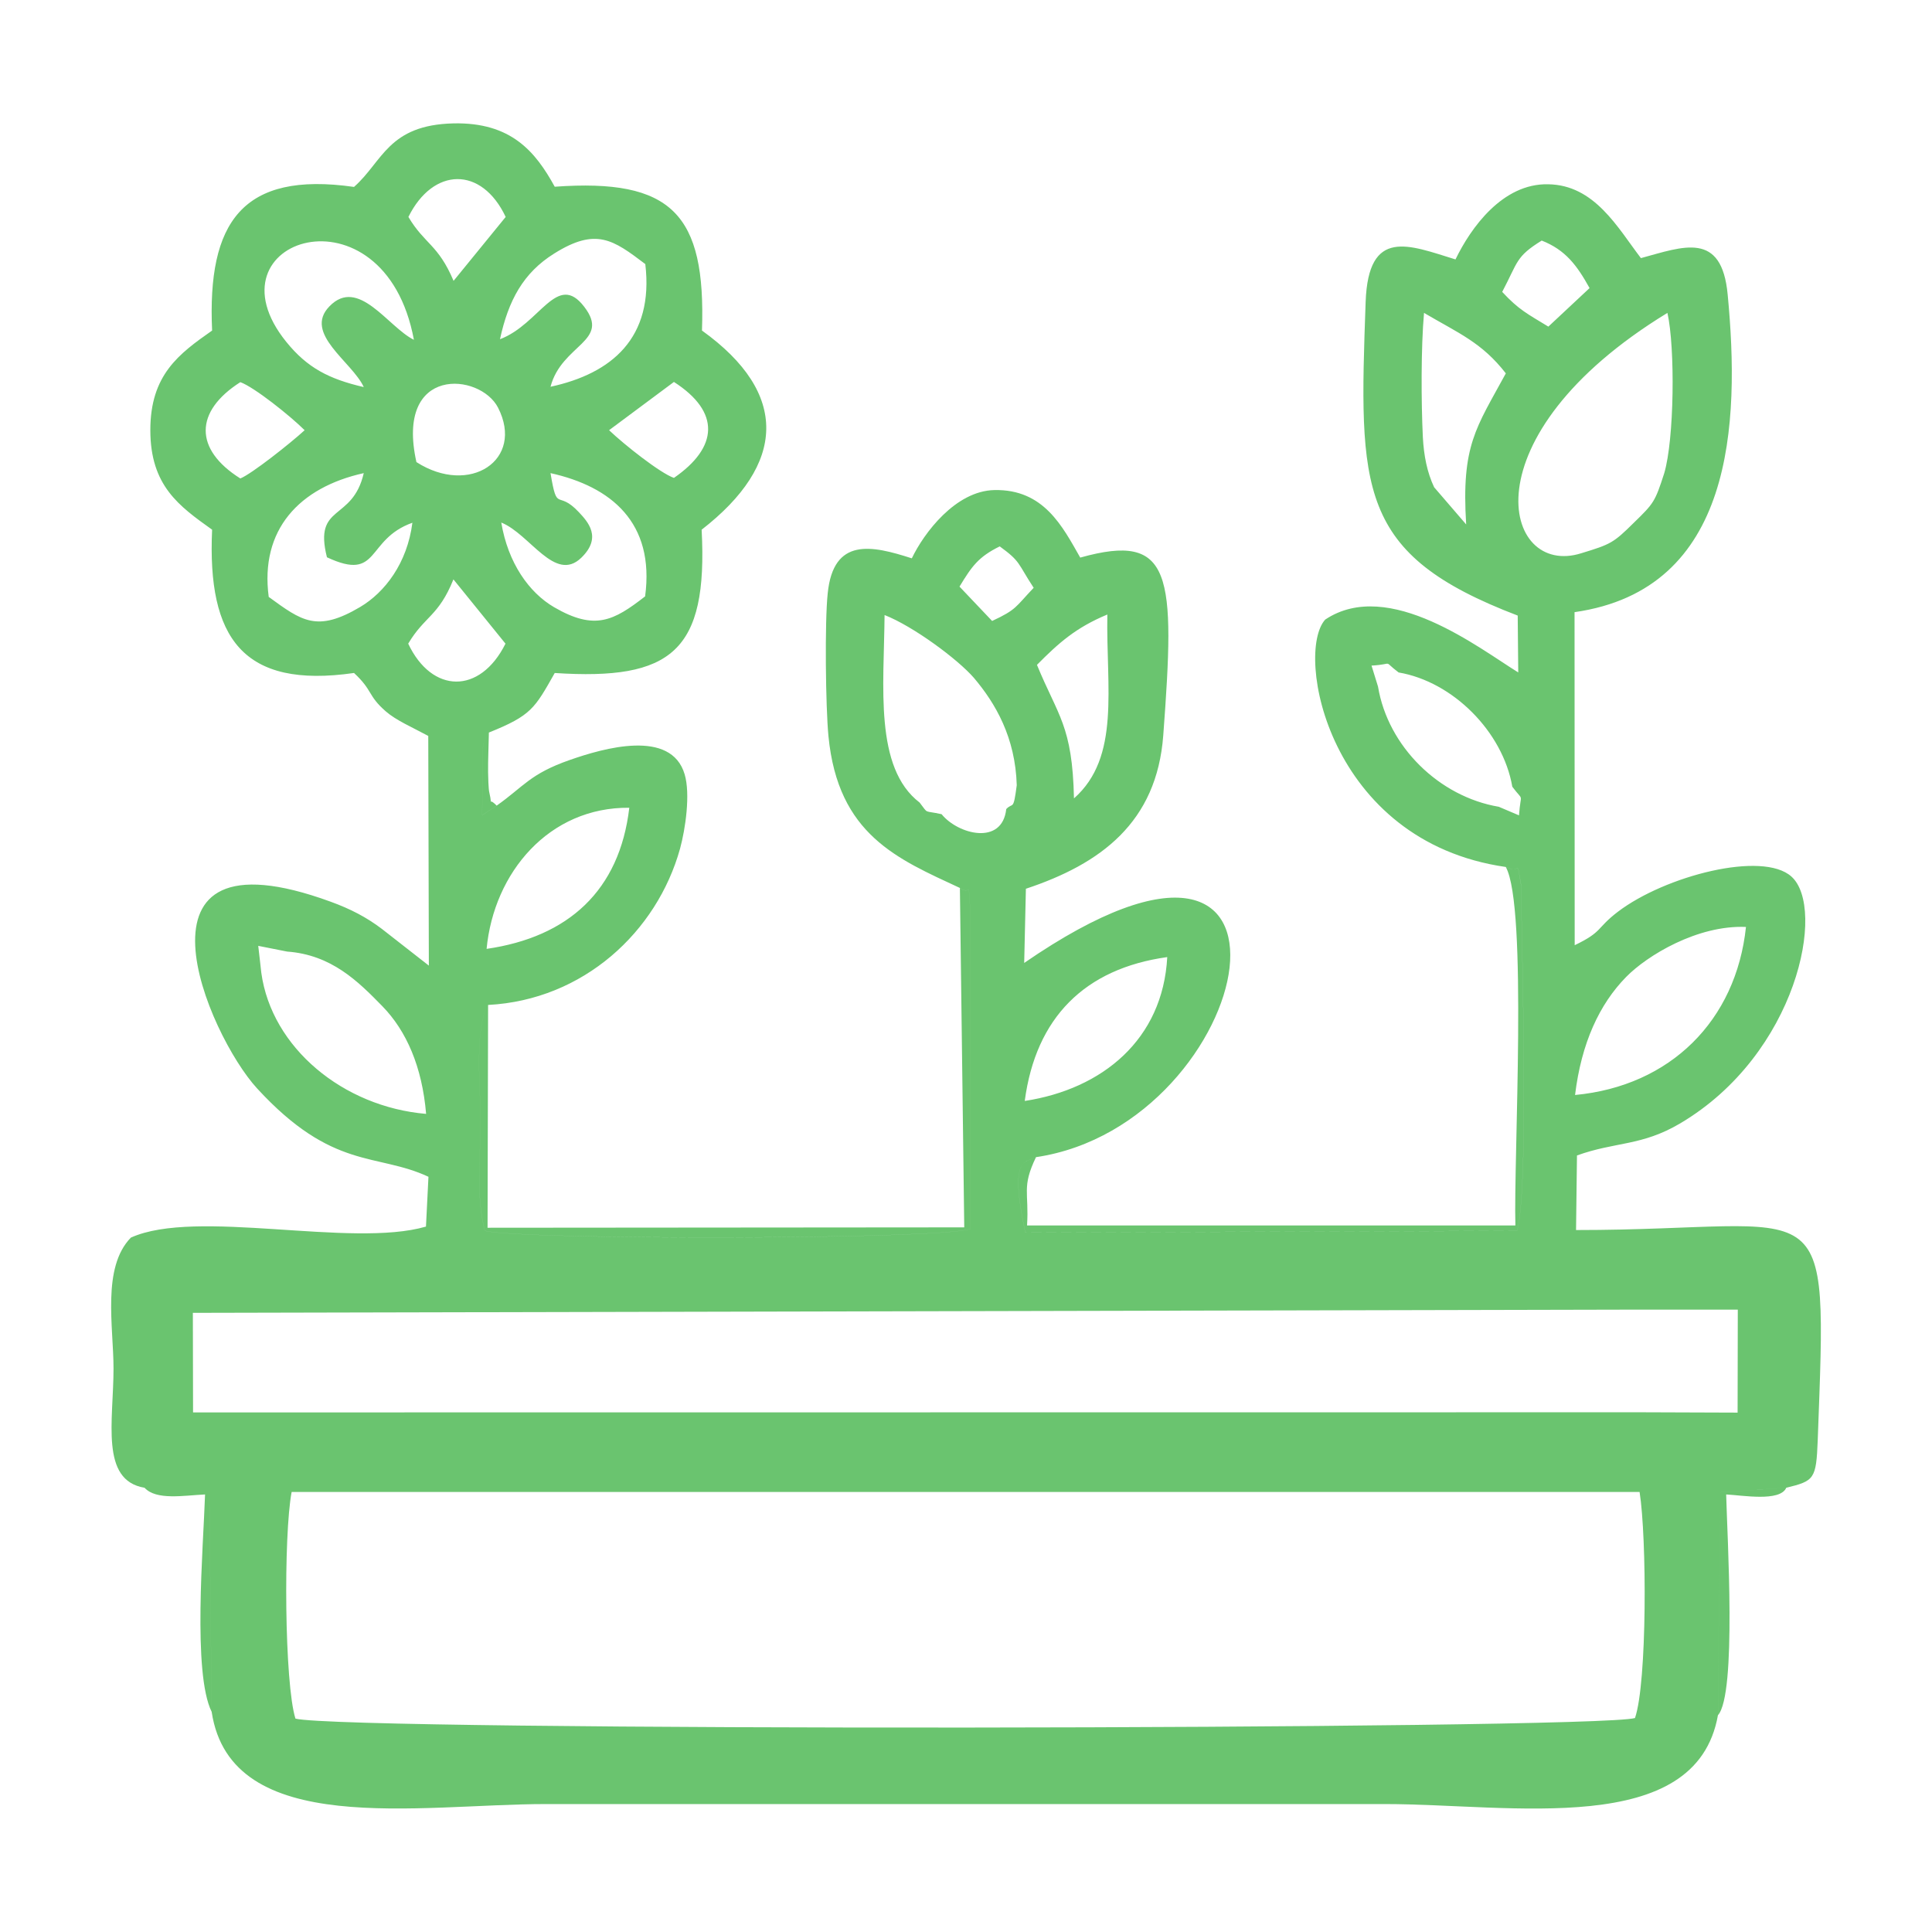 <svg width="1080" height="1080" viewBox="0 0 1080 1080" fill="none" xmlns="http://www.w3.org/2000/svg">
<path fill-rule="evenodd" clip-rule="evenodd" d="M146.08 543.78L144.36 528.74L160.47 531.93C151.3 523.49 155.69 526.72 141.06 526.72L146.08 543.78ZM277.66 450.36C271.79 444.38 275.86 453.12 273.51 442.88C273.07 441.3 272.85 433.71 272.85 431.69C272.77 424.87 273.18 416.54 273.29 409.52C272.12 411.87 270.61 412.82 269.66 419.32L269.55 455.68L277.66 450.36ZM118.34 956.97L116.98 833.17L80.81 831.67C87.33 838.82 102.79 835.96 114.63 835.41C113.64 864.95 107.58 935.33 118.34 956.97ZM960.35 958.8C970.92 947.06 965.48 858.34 964.94 835.41C973.89 835.85 995.02 839.67 998.54 831.67L961.41 834.24L960.35 958.8ZM579.12 646.88C573.36 650.07 563.89 645.71 573.14 689L848.07 688.05C854.89 662.77 850.53 530.86 850.31 494.91C847.53 479.13 850.42 488.85 841.76 484.67C854.04 506.97 846.05 647.95 847.11 685.04H574.13C575.3 666.4 571.01 663.73 579.12 646.88ZM272.85 561.79C264.88 574.67 268.7 610.85 268.7 626.08C268.59 646.23 265.94 668.94 271.05 688.05C292.7 693.26 525.18 693.05 542.43 686.98L542.24 506.75C541.07 490.75 542.87 501.1 536.59 496.4L539.02 686.1L272.55 686.32L272.85 561.79ZM80.8 831.67L116.97 833.17L118.33 956.97C129.11 1028.11 234.35 1008.48 305.16 1008.48H774.16C844.86 1008.48 948.08 1027.89 960.34 958.8L961.41 834.23L998.54 831.66C1014.21 827.84 1015.27 826.88 1016.12 805.12C1021.44 659.56 1023.9 687.6 881.02 687.6L881.54 645.91C903.08 638.13 917.6 640.78 939.25 627.97C1004.82 589.18 1020.93 507.39 1001.41 490C985.3 475.5 930.82 489.56 904.36 509.71C892.1 519.1 896.17 520.71 880.26 528.38L880.18 342.2C969.2 329.51 972.72 237.15 965.79 164.76C962.49 128.92 940.95 137.87 917.28 144.29C904.26 127.23 891.37 103.34 865.36 103.01C839.97 102.46 822.17 127.33 813.63 145.02C787.61 137.02 764.9 126.89 763.4 168.8C759.69 273.85 758.4 309.77 848.41 344.11L848.71 375.89C827.5 362.9 776.42 322.57 740.8 346.35C723.74 365.21 742.3 470.37 841.78 484.65C850.43 488.83 847.54 479.11 850.33 494.81C850.55 530.84 854.92 662.75 848.09 688.03L573.16 688.98C563.91 645.68 573.38 650.05 579.14 646.86C703.27 628.41 745.72 419.08 572.53 538.29L573.48 496.82C615.28 482.95 646.64 459.8 650.27 411.07C656.99 321.06 655.59 297.18 603.86 311.7C593.95 294.31 583.5 273.4 555.9 273.95C534.14 274.36 516.43 298.05 509.71 312.11C487.32 304.88 465.89 300.18 462.7 331.63C460.98 347.63 461.53 395.18 463.11 411.51C468.46 466.74 501.82 480.17 536.6 496.38C542.88 501.08 541.08 490.73 542.25 506.73L542.44 686.96C525.19 693.02 292.71 693.24 271.06 688.03C265.96 668.84 268.6 646.21 268.71 626.06C268.71 610.83 264.89 574.66 272.86 561.77C326.2 558.98 367.26 520.82 380.15 474.41C383.15 463.44 386.02 443.92 382.72 432.83C375.16 407.33 337.4 418.22 318.51 424.83C296.23 432.61 292.82 439.65 277.67 450.33L269.56 455.65L269.67 419.29C270.63 412.79 272.13 411.84 273.3 409.49C296.97 399.99 298.91 396.03 310.1 376.21C375.35 380.47 395.82 364.25 392.22 296.11C439.23 259.64 441.47 219.97 392.41 184.78C394.65 119.51 375.46 99.69 310.1 104.38C299.21 84.53 285.56 68.32 253.56 68.97C216.9 69.82 214 90.29 197.9 104.49C135.3 95.54 115.81 124.42 118.57 184.78C100.01 197.8 84.04 209.51 84.04 240.44C84.04 271.59 100.12 282.89 118.57 296.1C115.81 356.68 135.74 385.15 197.9 376.2C208.57 386.11 205.38 388.67 215.62 397.63C221.49 402.74 230.33 406.48 239.4 411.39L239.73 539.78L213.39 519.2C204.95 512.81 196 508.12 184.81 504.05C65.16 460.34 116.34 578.71 143.75 608.47C186.09 654.52 210.6 644.29 239.51 657.83L238.12 685.67C196.32 697.82 109.62 675.32 73.15 691.84C56.83 708.6 63.46 741.55 63.46 765.11C63.44 794.35 55.85 827.52 80.8 831.67ZM228.3 121.27C242.14 93.34 269.25 92.8 282.68 121.27L253.55 157C244.93 136.61 237.36 136.53 228.3 121.27ZM203.35 216.38C183.94 211.9 171.76 205.62 160.05 191.13C113.34 133.42 214.84 101.13 231.38 189.96C216.88 182.81 200.34 154.44 184.12 171.29C169.42 186.43 196.82 202.21 203.35 216.38ZM279.49 189.63C284.19 167.98 292.48 152.53 309.76 141.75C333.21 127.04 342.71 133.97 360.73 147.62C365.64 188.98 341.87 208.82 307.74 216.2C314.02 192.39 341.54 190.92 326.6 171.51C311.37 151.54 301.87 181.19 279.49 189.63ZM839.74 163.17C848.69 146.22 847.22 143.54 861.83 134.48C875.15 139.72 881.54 148.35 888.58 161.04L865.54 182.58C853.83 175.43 849.03 173.19 839.74 163.17ZM801.69 272.37C797.73 263.96 795.93 254.68 795.38 244.33C794.43 224.59 794.32 194.32 796.04 174.91C815.42 186.32 828.34 191.43 841.77 208.71C825.15 239.31 816.82 248.81 819.6 293.17L801.69 272.37ZM134.34 267.46C108.43 251.16 108.65 230.03 134.34 213.63C141.93 216.28 162.29 232.49 170.29 240.49C162.4 247.75 140.53 265.03 134.34 267.46ZM376.73 213.51C402.96 230.35 401.46 250.09 376.73 267.15C369.06 264.47 349.1 248.7 340.48 240.48L376.73 213.51ZM232.78 258.31C220.71 204.12 268.38 208.27 278.42 227.9C293.33 257.14 262.53 277.39 232.78 258.31ZM883.89 309.28C840.29 323.04 818.95 244.01 932.1 174.91C936.47 194.32 935.95 245.61 930.3 264.59C925.17 280.48 924.54 281.32 913.32 292.22C901.9 303.52 900.43 304.25 883.89 309.28ZM150.22 333.68C145.22 296.14 167.28 272.48 203.34 264.48C197.03 291.89 175.17 281.32 182.76 311.52C212.6 325.47 204.19 301.58 230.53 292.22C227.64 314.82 215.16 331.12 201.29 339.34C177.11 353.64 168.68 347.11 150.22 333.68ZM280.22 292.11C296.22 298.5 310.19 326.01 324.91 311.82C336.73 300.41 328.62 291.67 323.52 286.24C311.37 273.33 311.56 287.3 307.74 264.48C341.54 271.96 366.16 292.11 360.62 333.38C343.04 347.03 332.58 352.68 309.76 339.44C295.67 331.23 283.96 314.6 280.22 292.11ZM536.37 327.92C543.3 316.51 546.93 311.3 558.86 305.43C570.71 314.06 568.66 314.6 577.83 328.58C567.59 339.34 568.36 340.73 554.6 347.12L536.37 327.92ZM228.19 359.81C237.36 344.36 245.14 344.58 253.47 323.88L282.57 359.81C268.29 388.39 241.4 387.76 228.19 359.81ZM579.67 371.66C591.71 359.51 601.32 350.86 619.01 343.52C618.27 384.36 626.49 423.26 600.36 446.3C599.49 405.56 591.38 400.24 579.67 371.66ZM781.84 375.91C812.11 381.04 840.07 408.97 845.39 439.79C852.1 448.74 850.09 442.14 849.13 455.79L837.83 450.99C804.44 445.34 775.86 417.3 770.32 383.81L766.69 372.07C780.04 371.33 772.34 368.76 781.84 375.91ZM568.37 438.95C566.43 453.77 566.32 448.23 562.5 452.27C560.26 472.85 535.53 466.47 526.36 455.14C515.9 452.82 519.32 455.36 514.08 448.64C488.61 429.12 494.15 383.69 494.48 343.81C510.59 350.12 535.43 368.57 544.38 378.89C556.52 393.2 567.6 412.28 568.37 438.95ZM272.01 530.43C276.08 487.68 306.98 451.1 351.78 451.54C346.34 497.91 317.65 523.82 272.01 530.43ZM880.47 612.11C883.99 583.01 894.12 561.36 908.94 546.21C920.68 534.17 948.93 517 976.01 518.17C970.48 570.53 933.71 607.11 880.47 612.11ZM160.46 531.93C185.3 533.73 200.13 548.55 213.69 562.42C227.23 576.29 235.97 596.33 238.2 622.67C191.82 618.74 151.83 585.68 146.07 543.78L141.05 526.72C155.69 526.71 151.29 523.49 160.46 531.93ZM572.84 615.44C579.01 568.84 606.42 541.43 652.5 535.02C650.04 581.09 616.25 608.8 572.84 615.44ZM914.6 732.09H971.44L971.33 789.66L917.28 789.47L107.92 789.55L107.81 733.89L914.6 732.09ZM163.03 834.02H916.54C920.58 859.41 920.8 940.57 913.97 960.39C891.48 967 193.3 967.87 165.16 960.72C158.99 941.2 158.44 858.13 163.03 834.02Z" fill="#6AC46F"/>
</svg>
